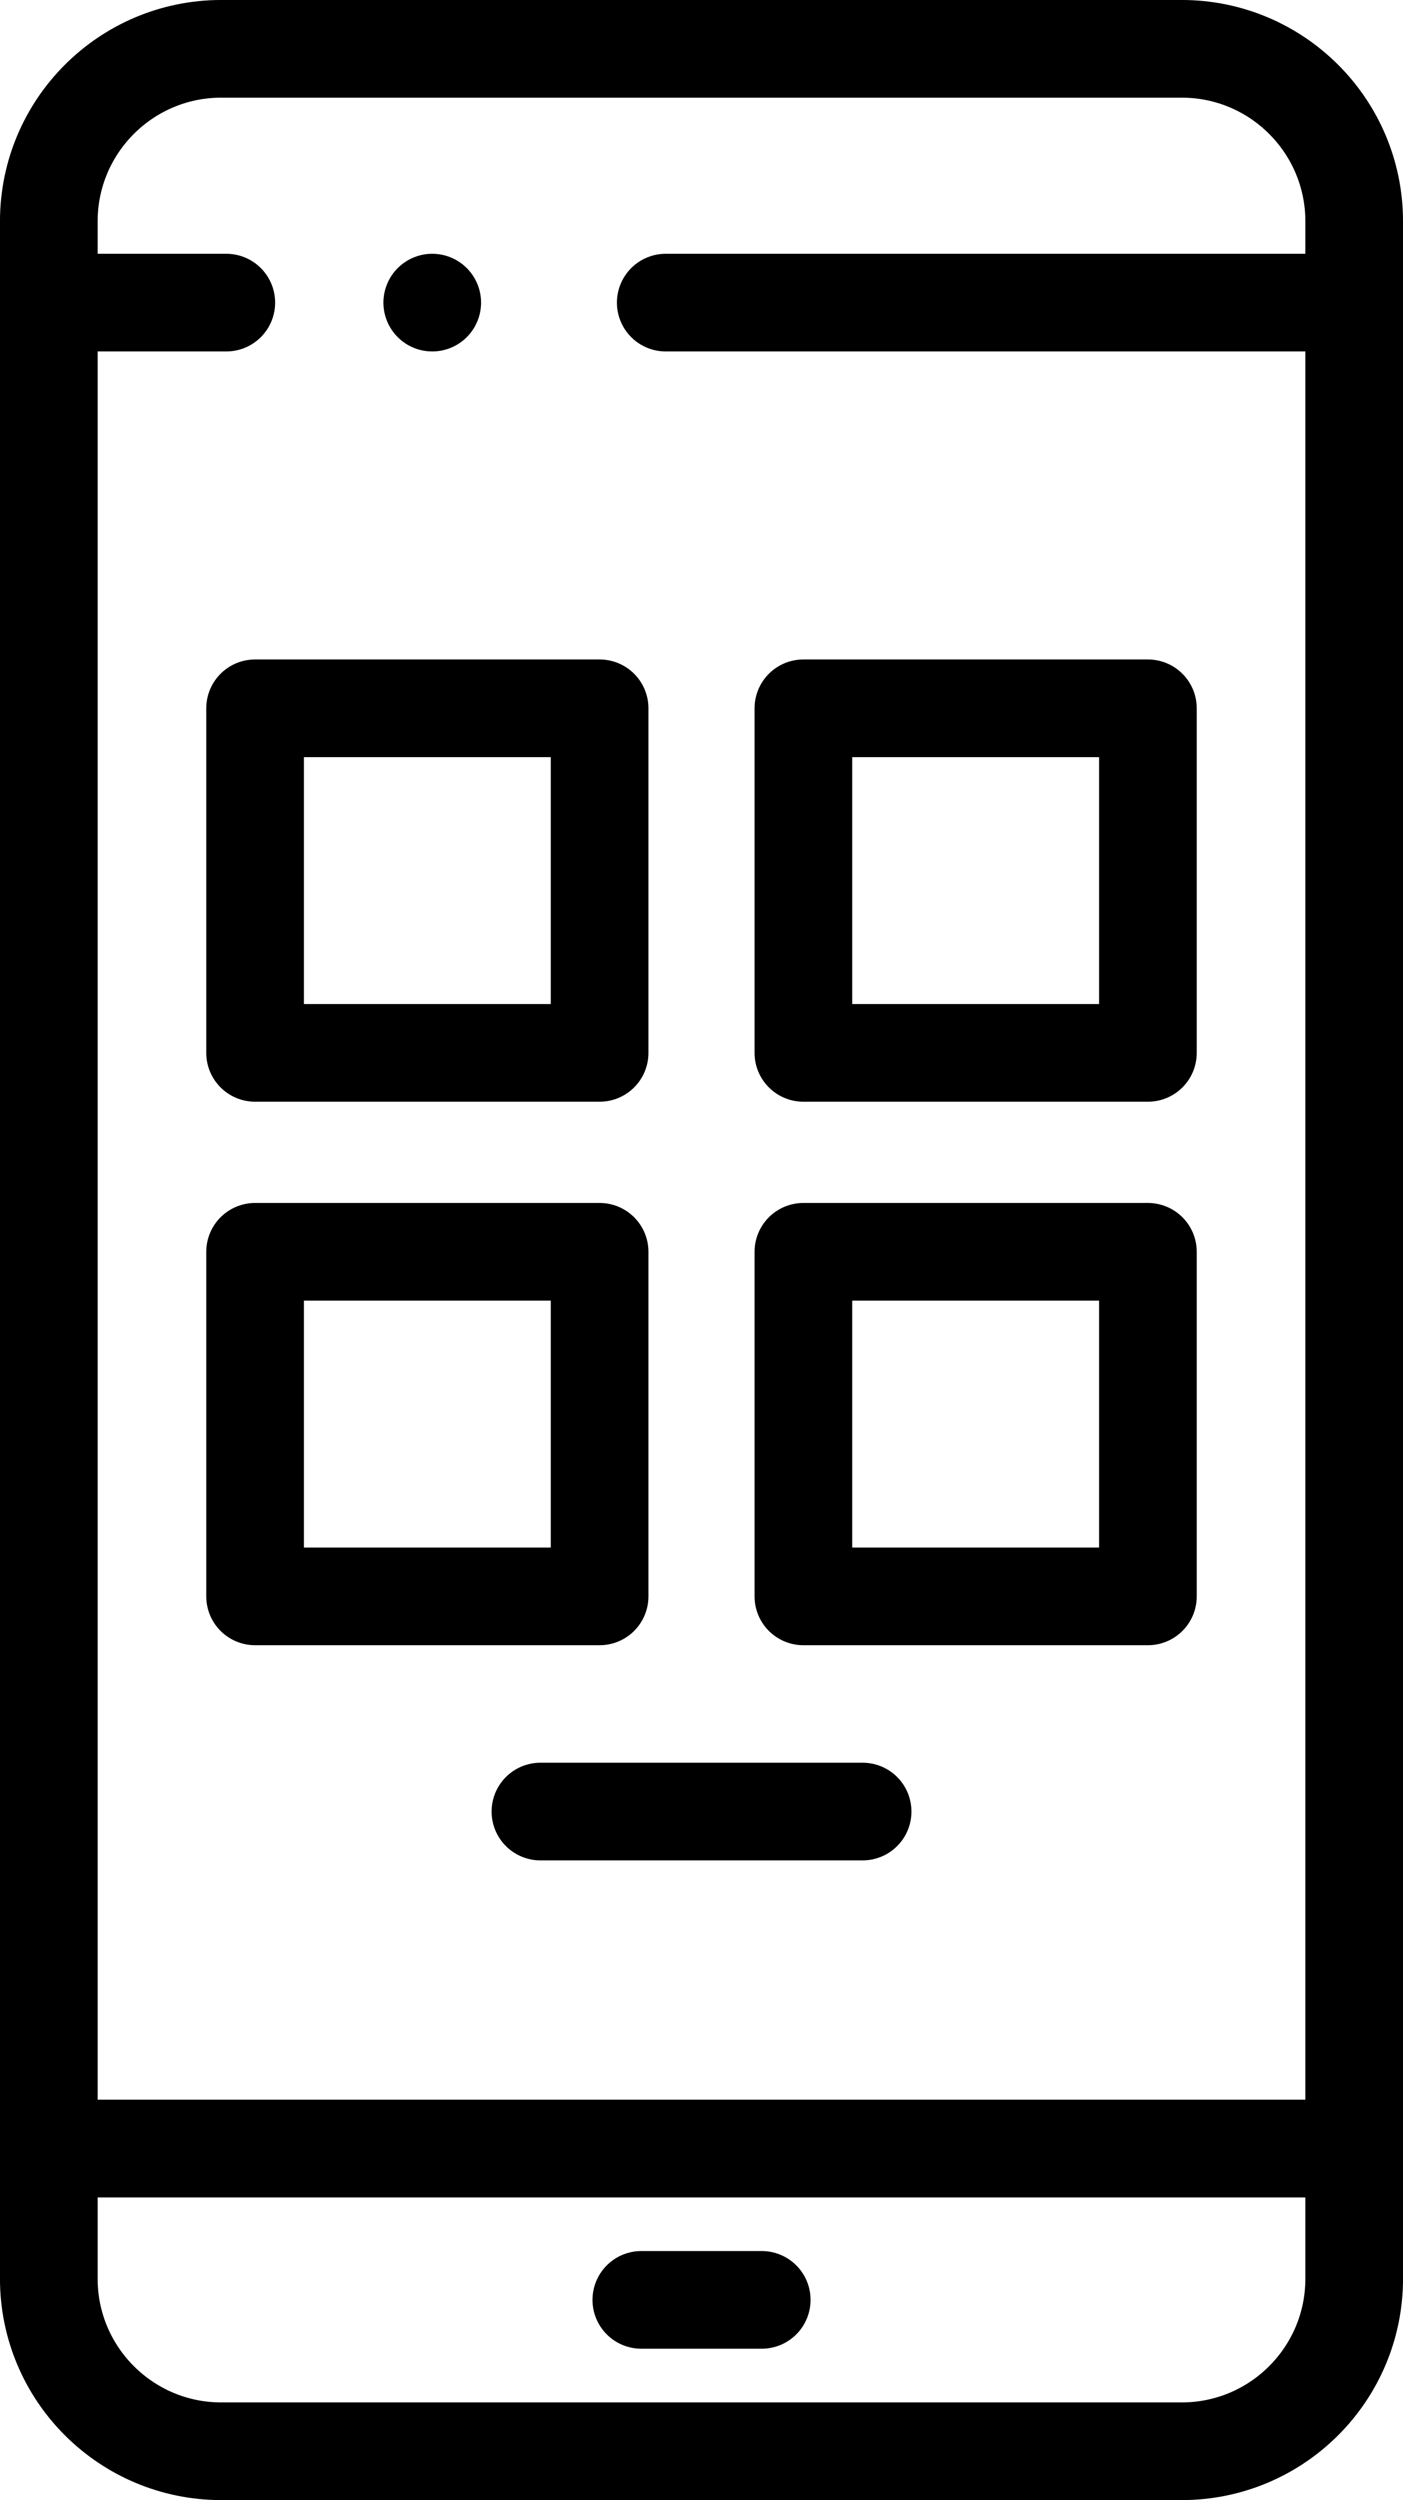 <?xml version="1.0" encoding="UTF-8"?>
<svg id="Layer_2" data-name="Layer 2" xmlns="http://www.w3.org/2000/svg" viewBox="0 0 286.61 510.64">
  <defs>
    <style>
      .cls-1 {
        fill: none;
        stroke: #000;
        stroke-linecap: round;
        stroke-linejoin: round;
        stroke-width: 19.95px;
      }
    </style>
  </defs>
  <g id="Layer_1-2" data-name="Layer 1">
    <g id="g19">
      <g id="g25">
        <path id="path27" class="cls-1" d="m9.97,61.81v-16.59c0-19.47,15.78-35.25,35.25-35.25h196.17c19.47,0,35.25,15.78,35.25,35.25v16.59"/>
      </g>
      <g id="g29">
        <path id="path31" class="cls-1" d="m136,61.81h140.64v377.03H9.97V61.81h36.26"/>
      </g>
      <g id="g33">
        <path id="path35" class="cls-1" d="m88.3,61.81h0"/>
      </g>
      <g id="g37">
        <path id="path39" class="cls-1" d="m276.64,438.84v26.58c0,19.47-15.78,35.25-35.25,35.25H45.22c-19.47,0-35.25-15.78-35.25-35.25v-26.58h266.67"/>
      </g>
      <path id="path41" class="cls-1" d="m122.49,215.05H52.11v-70.38h70.38v70.38Z"/>
      <path id="path43" class="cls-1" d="m234.5,215.05h-70.38v-70.38h70.38v70.38Z"/>
      <path id="path45" class="cls-1" d="m122.49,326.06H52.11v-70.38h70.38v70.38Z"/>
      <path id="path47" class="cls-1" d="m234.5,326.06h-70.38v-70.38h70.38v70.38Z"/>
      <g id="g49">
        <path id="path51" class="cls-1" d="m131.01,469.75h24.6"/>
      </g>
      <g id="g53">
        <path id="path55" class="cls-1" d="m110.4,370.01h65.82"/>
      </g>
    </g>
  </g>
</svg>